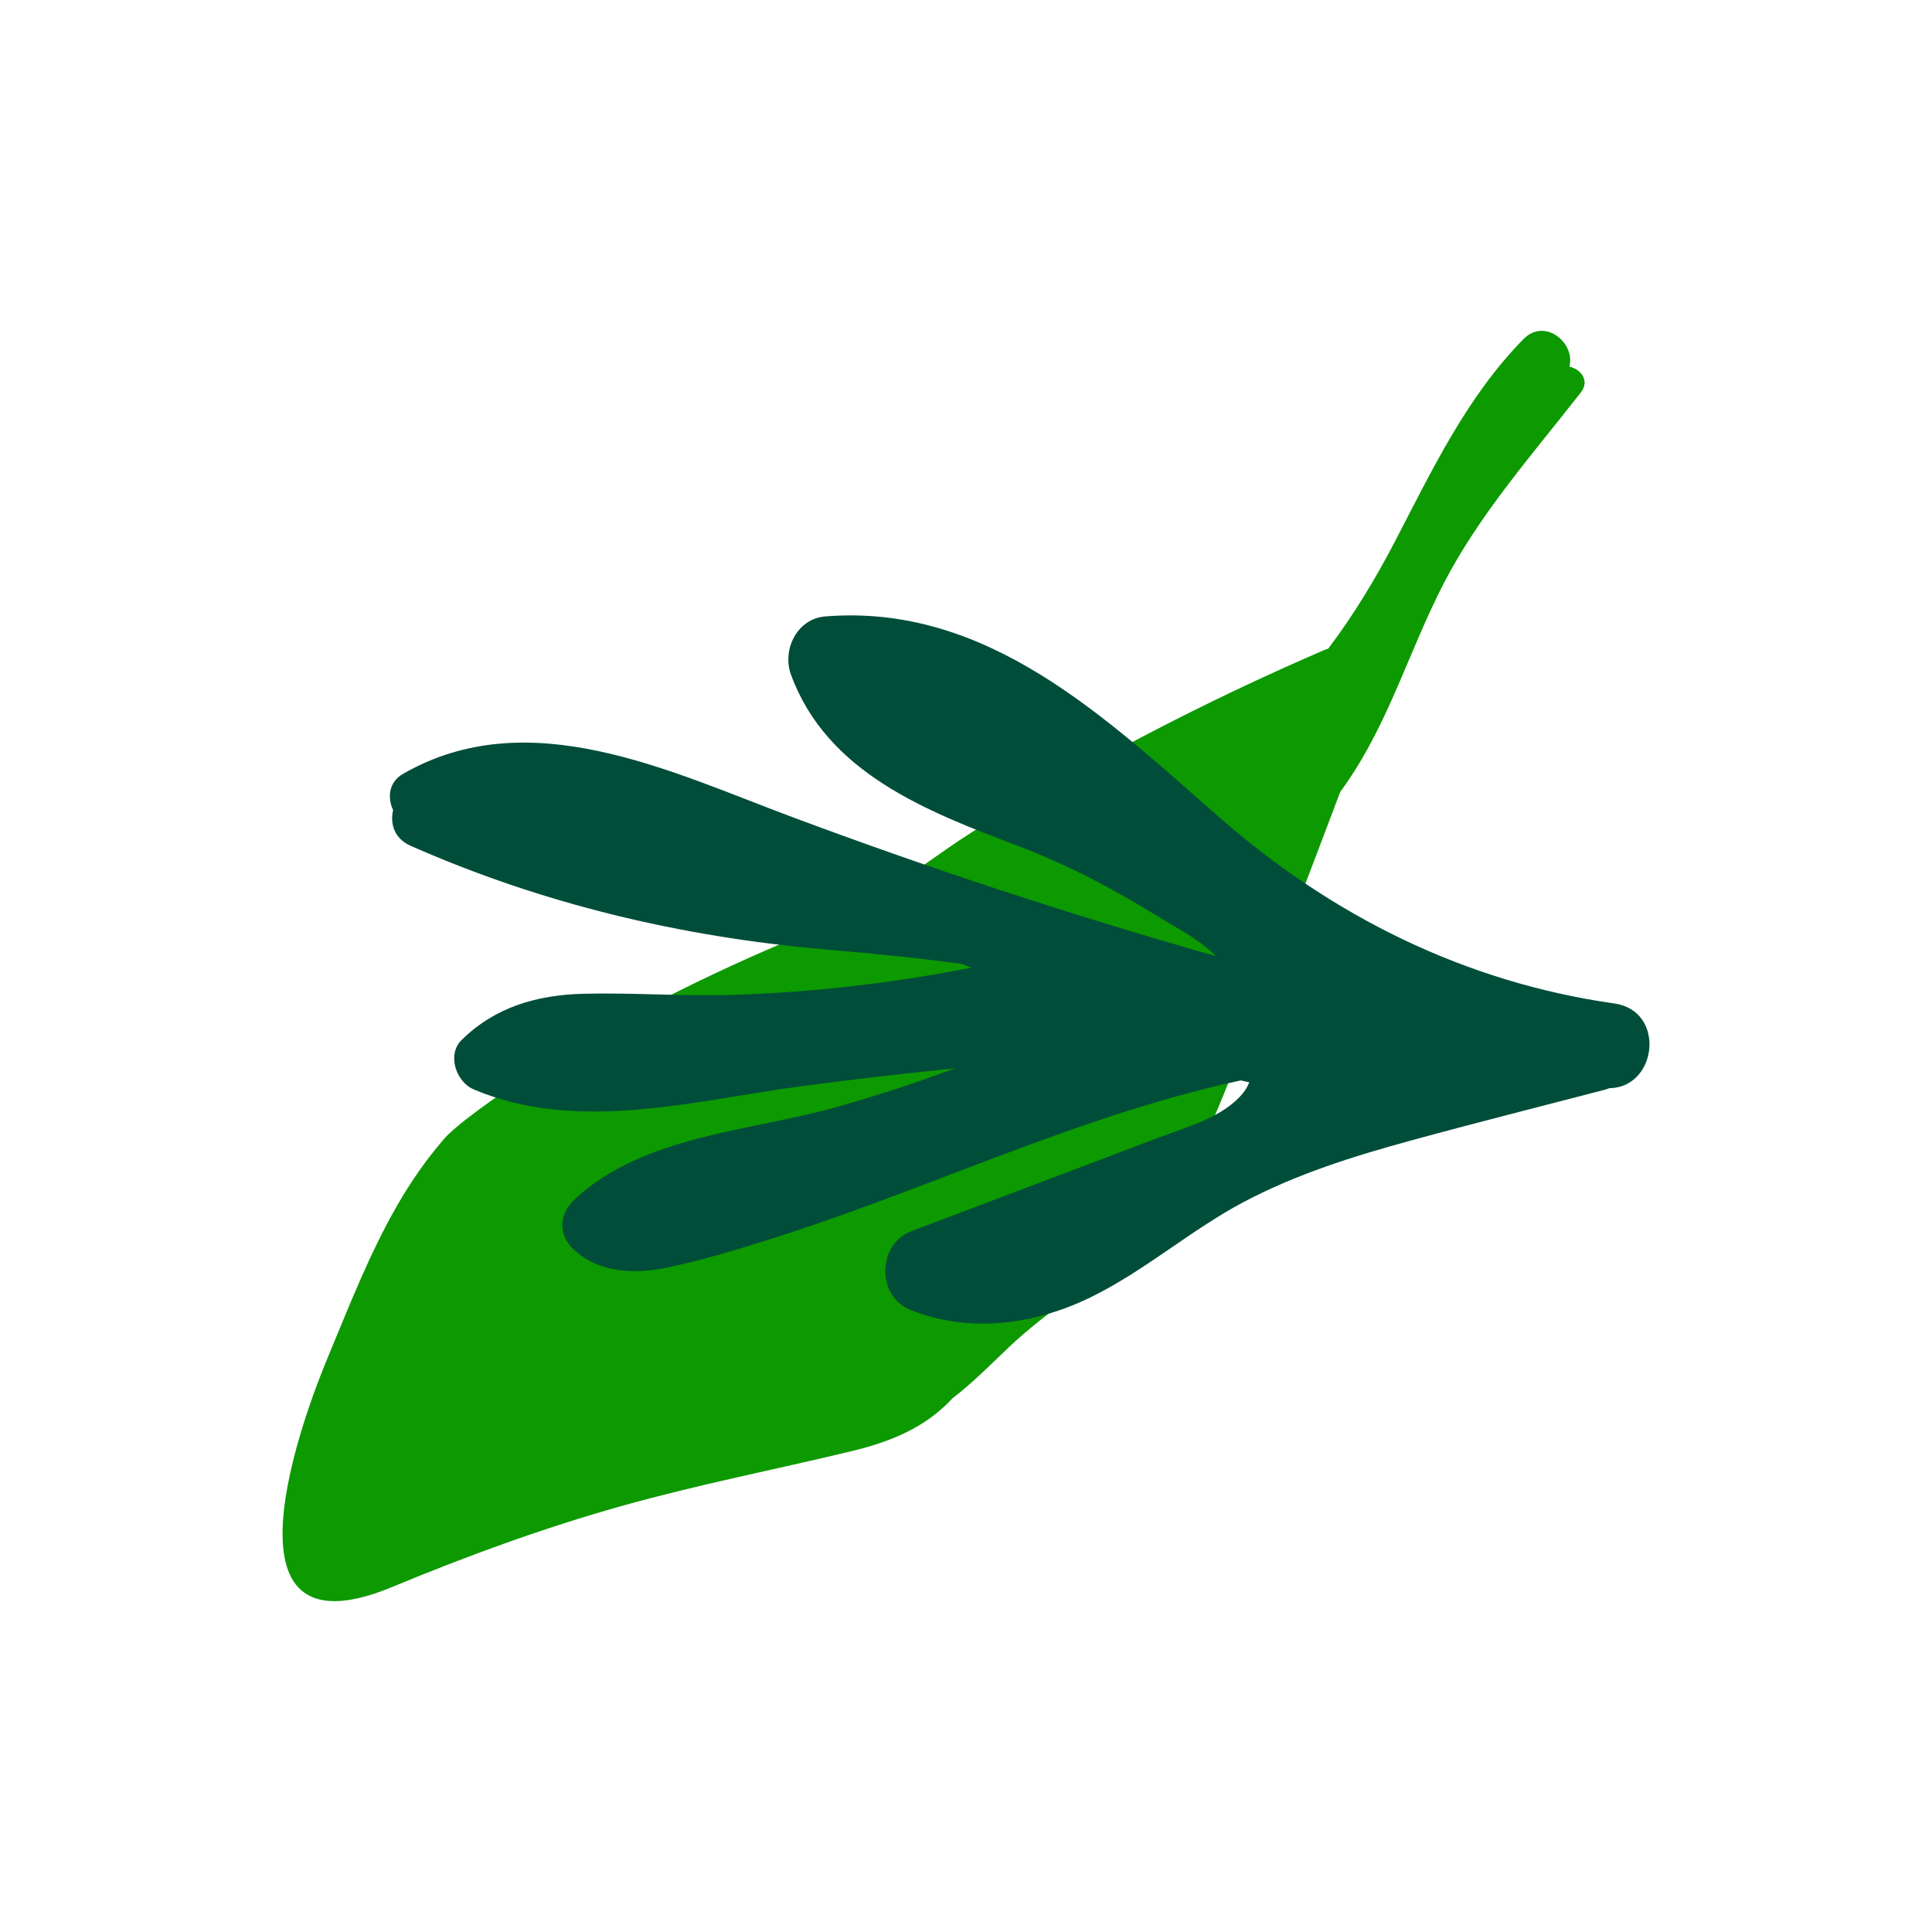 <?xml version="1.0" encoding="UTF-8"?> <!-- Generator: Adobe Illustrator 24.0.2, SVG Export Plug-In . SVG Version: 6.00 Build 0) --> <svg xmlns="http://www.w3.org/2000/svg" xmlns:xlink="http://www.w3.org/1999/xlink" id="Слой_1" x="0px" y="0px" viewBox="0 0 500 500" style="enable-background:new 0 0 500 500;" xml:space="preserve"> <style type="text/css"> .st0{fill:#0D9900;} .st1{fill:#004D3A;} </style> <path class="st0" d="M406.16,94.89c1.62-6.16-6.37-12.75-11.88-7.14c-14.69,14.95-23.6,33.79-33.15,52.15 c-5.16,9.93-10.83,19.3-17.39,27.97c-0.48,0.15-0.96,0.33-1.44,0.54c-25.88,11.17-51.07,23.92-75.35,38.24 c-8.54,4.14-16.53,9.21-24.48,14.84c-12.71,9-25.57,16.48-39.98,22.61c-50.35,21.4-82.5,44.81-87.46,50.52 c-4.65,5.35-8.7,11.19-12.24,17.34c-7.22,12.56-12.46,26.14-18.02,39.48c-5.5,13.19-30.77,78.95,16.65,59.3 c19.36-8.03,38.96-15.21,59.13-20.9c19.83-5.59,39.99-9.49,60-14.32c8.75-2.11,17.22-5.33,23.89-11.57 c0.71-0.66,1.39-1.35,2.05-2.06c5.26-4.02,9.85-8.72,14.65-13.27c4.93-4.67,10.31-8.75,15.75-12.81 c11.41-8.5,21.55-17.53,28.91-29.89c7.23-12.15,12.07-25.67,17.21-38.79c8.09-20.66,15.99-41.4,23.83-62.16 c0.46-0.63,0.91-1.27,1.36-1.91c11.23-16.08,16.49-34.72,25.39-51.99c9.29-18.03,23.15-33.63,35.56-49.55 C411.48,98.53,409.12,95.52,406.16,94.89z"></path> <path class="st1" d="M213.56,159.53c-7.32,0.59-11.2,8.66-8.86,15.07c9.33,25.45,35.2,35.4,58.5,44.22 c12.77,4.84,24.69,11.04,36.28,18.24c4.88,3.03,10.65,5.88,14.76,9.97c0.13,0.13,0.27,0.27,0.39,0.41 c-37.05-10.53-73.67-22.56-109.74-36.04c-31.58-11.8-68.05-29.83-100.56-11.14c-3.76,2.16-4.1,6.12-2.59,9.42 c-0.84,3.46,0.31,7.35,4.51,9.2c34,15.03,69.92,23.56,106.89,26.79c12.02,1.05,23.96,2.15,35.85,3.82c0.8,0.31,1.6,0.62,2.39,0.94 c-20.36,4.01-41.03,6.39-61.8,7.05c-12.86,0.4-25.68-0.62-38.52-0.3c-12.02,0.3-22.96,3.41-31.63,12.01 c-3.84,3.81-1.33,10.83,3.13,12.73c26.92,11.44,57.38,2.84,85.07-0.84c13.15-1.75,26.33-3.27,39.54-4.6 c-10.08,3.74-20.29,7.1-30.65,10.02c-22.33,6.3-49.98,7.28-67.76,23.85c-4.07,3.79-4.45,9.19-0.22,13.09 c6.65,6.13,15.95,6.32,24.35,4.56c8.48-1.78,16.86-4.31,25.13-6.89c17.22-5.38,34.07-11.86,50.92-18.28 c23.64-9,47.48-17.89,72.15-23.22c0.74,0.17,1.48,0.34,2.22,0.49c-0.38,0.95-0.91,1.92-1.6,2.77c-5.11,6.26-14.32,8.7-21.57,11.44 c-21.44,8.11-42.87,16.22-64.31,24.34c-8.75,3.31-9.05,16.76-0.3,20.31c15.19,6.16,32.01,3.91,46.53-3.13 c14.16-6.86,25.97-17.43,39.82-24.76c13.57-7.19,28.34-11.82,43.1-15.86c16.73-4.59,33.57-8.81,50.36-13.19 c0.41-0.11,0.8-0.25,1.17-0.4c12.4-0.13,14.7-20.01,1.3-21.92c-38.62-5.49-72.95-22.56-102.18-48.11 C286.35,185.99,255.65,156.13,213.56,159.53z"></path> </svg> 
